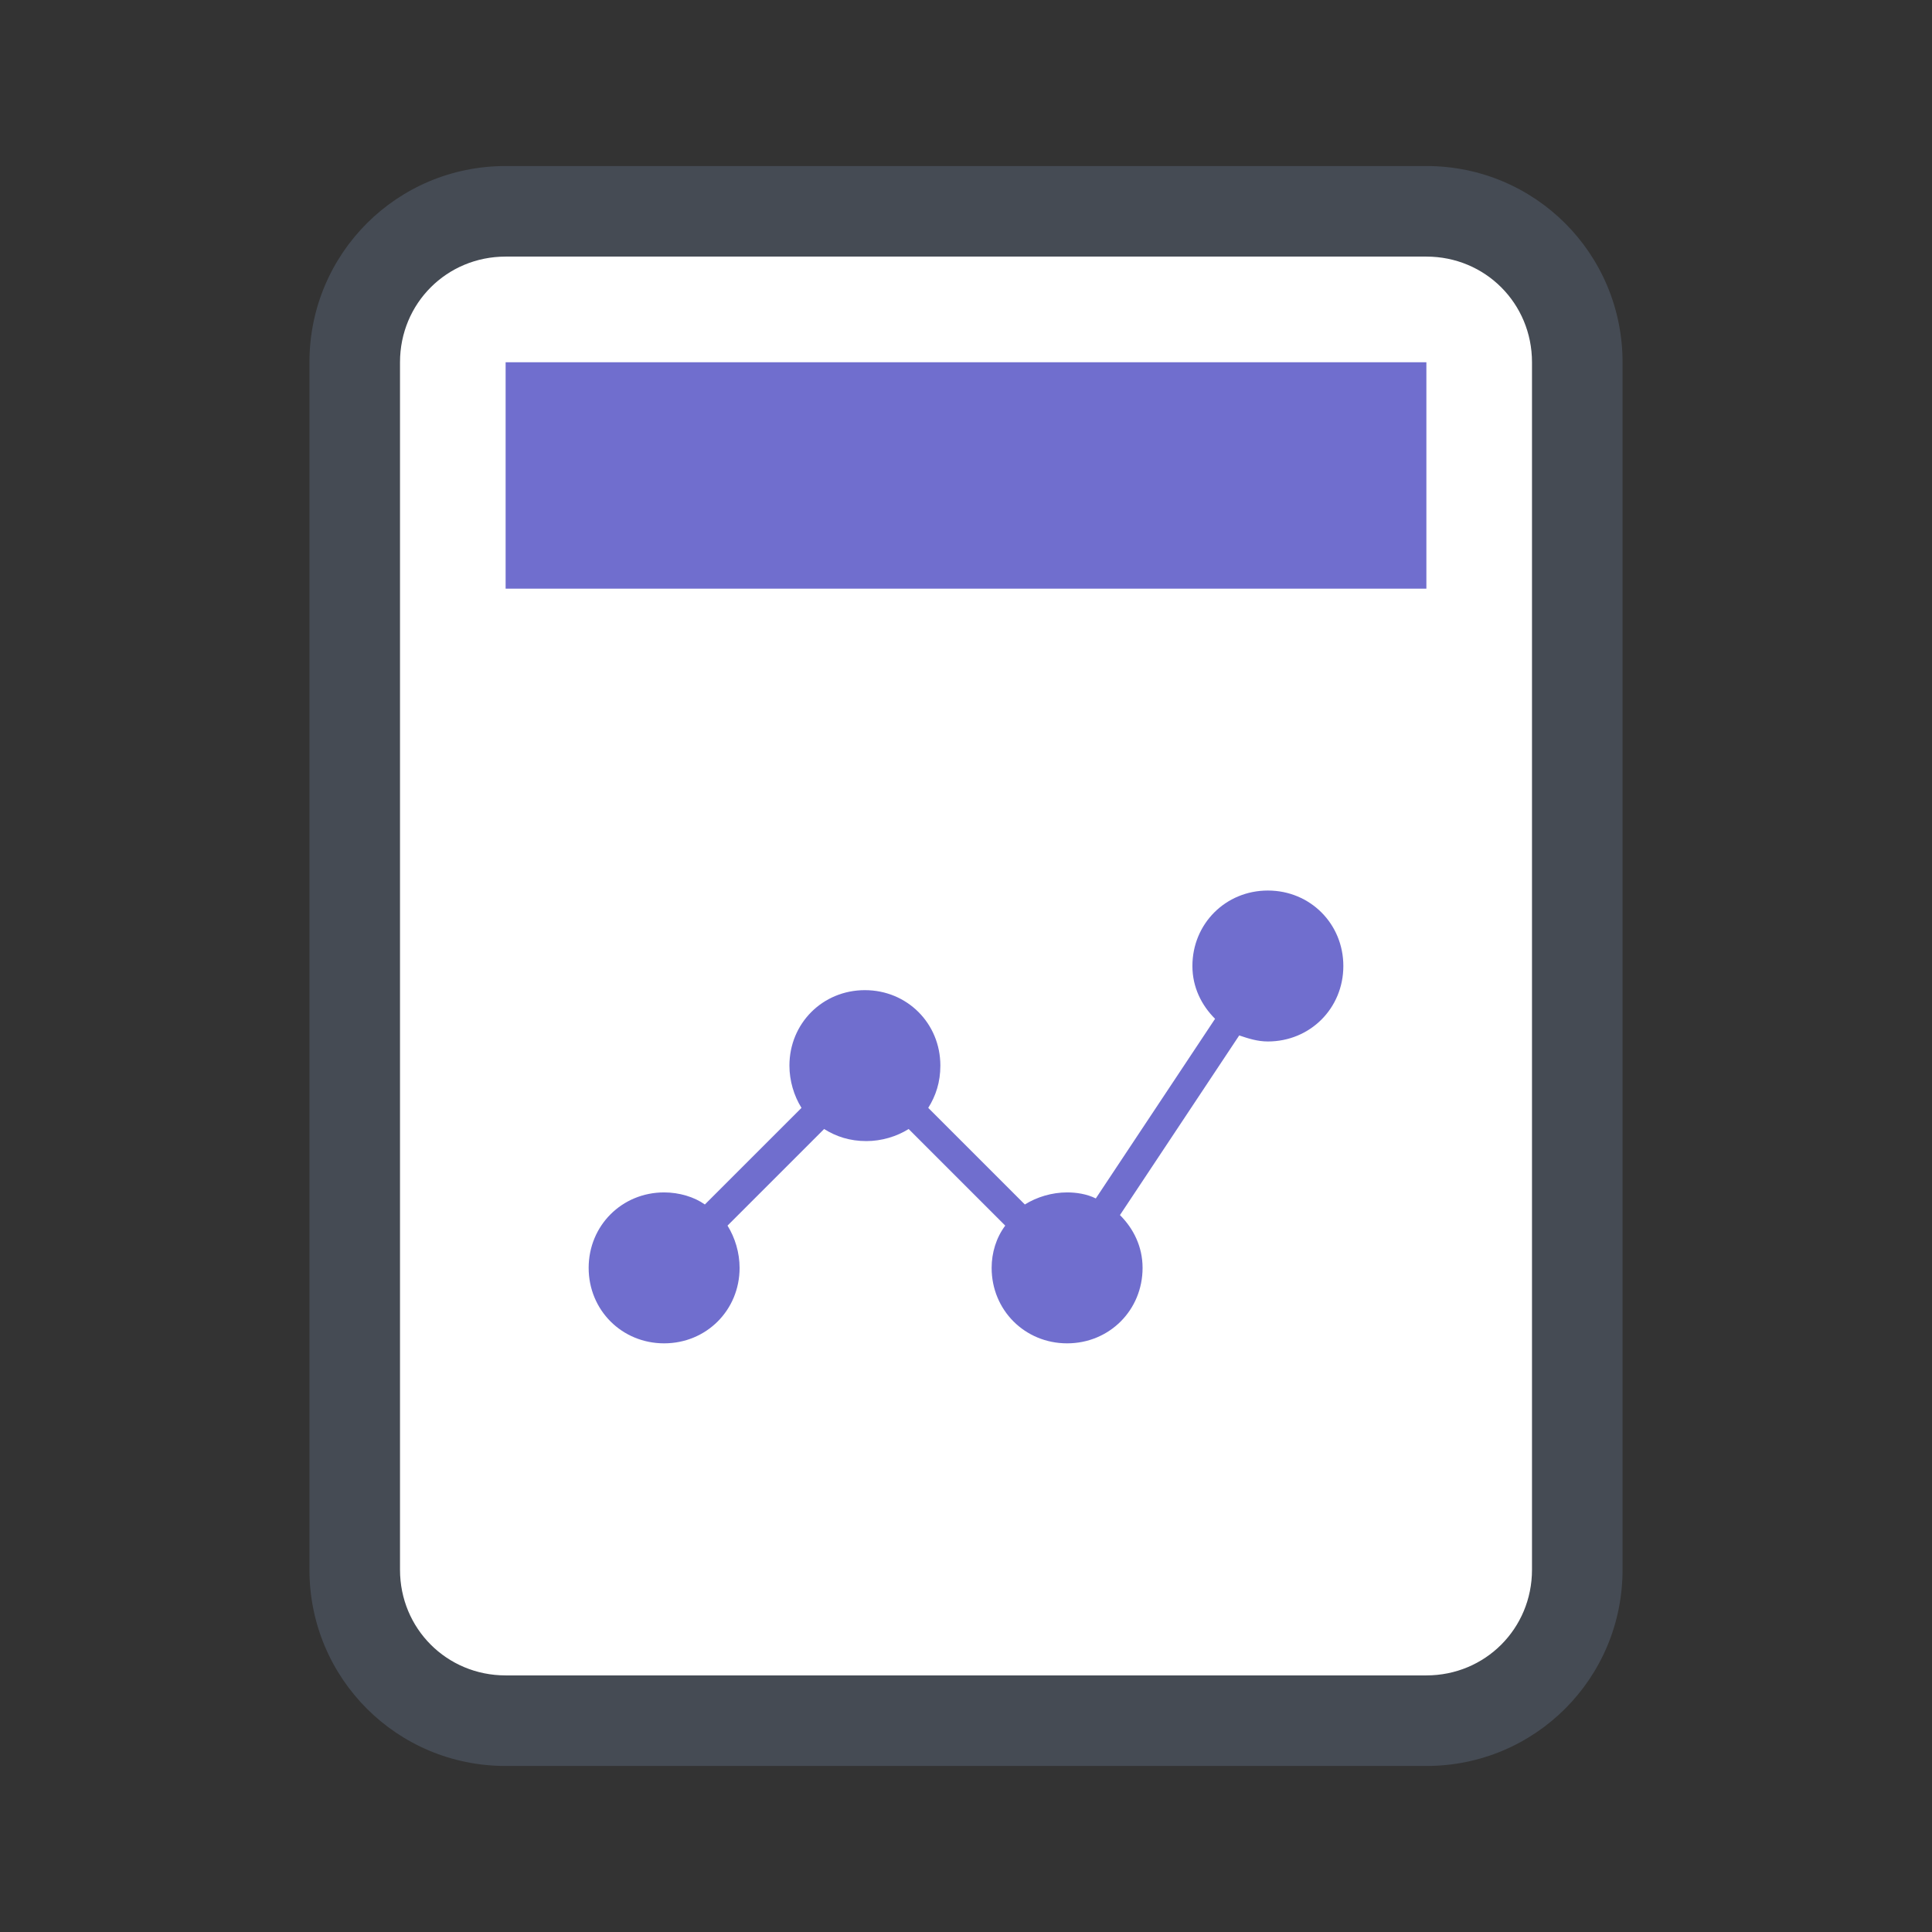 <svg width="48" height="48" viewBox="0 0 48 48" fill="none" xmlns="http://www.w3.org/2000/svg">
<rect x="0" y="0" width="48" height="48" fill="#333333" stroke="none"/>
<path d="M35.438 42.75H12.562C10.5 42.75 8.812 41.062 8.812 39V9C8.812 6.938 10.5 5.25 12.562 5.25H35.438C37.5 5.25 39.188 6.938 39.188 9V39C39.188 41.062 37.5 42.75 35.438 42.75Z" fill="white"/>
<path d="M31.5 22.125C30.45 22.125 29.625 22.95 29.625 24C29.625 24.525 29.85 24.975 30.188 25.312L27.225 29.775C27 29.663 26.738 29.625 26.512 29.625C26.137 29.625 25.762 29.738 25.462 29.925L23.062 27.525C23.25 27.225 23.363 26.887 23.363 26.475C23.363 25.425 22.538 24.6 21.488 24.6C20.438 24.6 19.613 25.425 19.613 26.475C19.613 26.85 19.725 27.225 19.913 27.525L17.512 29.925C17.25 29.738 16.875 29.625 16.5 29.625C15.45 29.625 14.625 30.45 14.625 31.5C14.625 32.55 15.45 33.375 16.5 33.375C17.55 33.375 18.375 32.55 18.375 31.5C18.375 31.125 18.262 30.75 18.075 30.45L20.475 28.05C20.775 28.238 21.113 28.35 21.525 28.35C21.9 28.35 22.275 28.238 22.575 28.05L24.975 30.45C24.75 30.75 24.637 31.125 24.637 31.5C24.637 32.55 25.462 33.375 26.512 33.375C27.562 33.375 28.387 32.55 28.387 31.5C28.387 30.975 28.163 30.525 27.825 30.188L30.788 25.725C31.012 25.8 31.238 25.875 31.5 25.875C32.55 25.875 33.375 25.05 33.375 24C33.375 22.95 32.55 22.125 31.5 22.125Z" fill="#706ECE"/>
<path d="M12.562 9H35.438V14.625H12.562V9Z" fill="#706ECE"/>
<path d="M35.438 43.875H12.562C9.863 43.875 7.688 41.7 7.688 39V9C7.688 6.3 9.863 4.125 12.562 4.125H35.438C38.138 4.125 40.312 6.3 40.312 9V39C40.312 41.7 38.138 43.875 35.438 43.875ZM12.562 6.375C11.1 6.375 9.938 7.537 9.938 9V39C9.938 40.462 11.1 41.625 12.562 41.625H35.438C36.9 41.625 38.062 40.462 38.062 39V9C38.062 7.537 36.9 6.375 35.438 6.375H12.562Z" fill="#454B54"/>
</svg>
